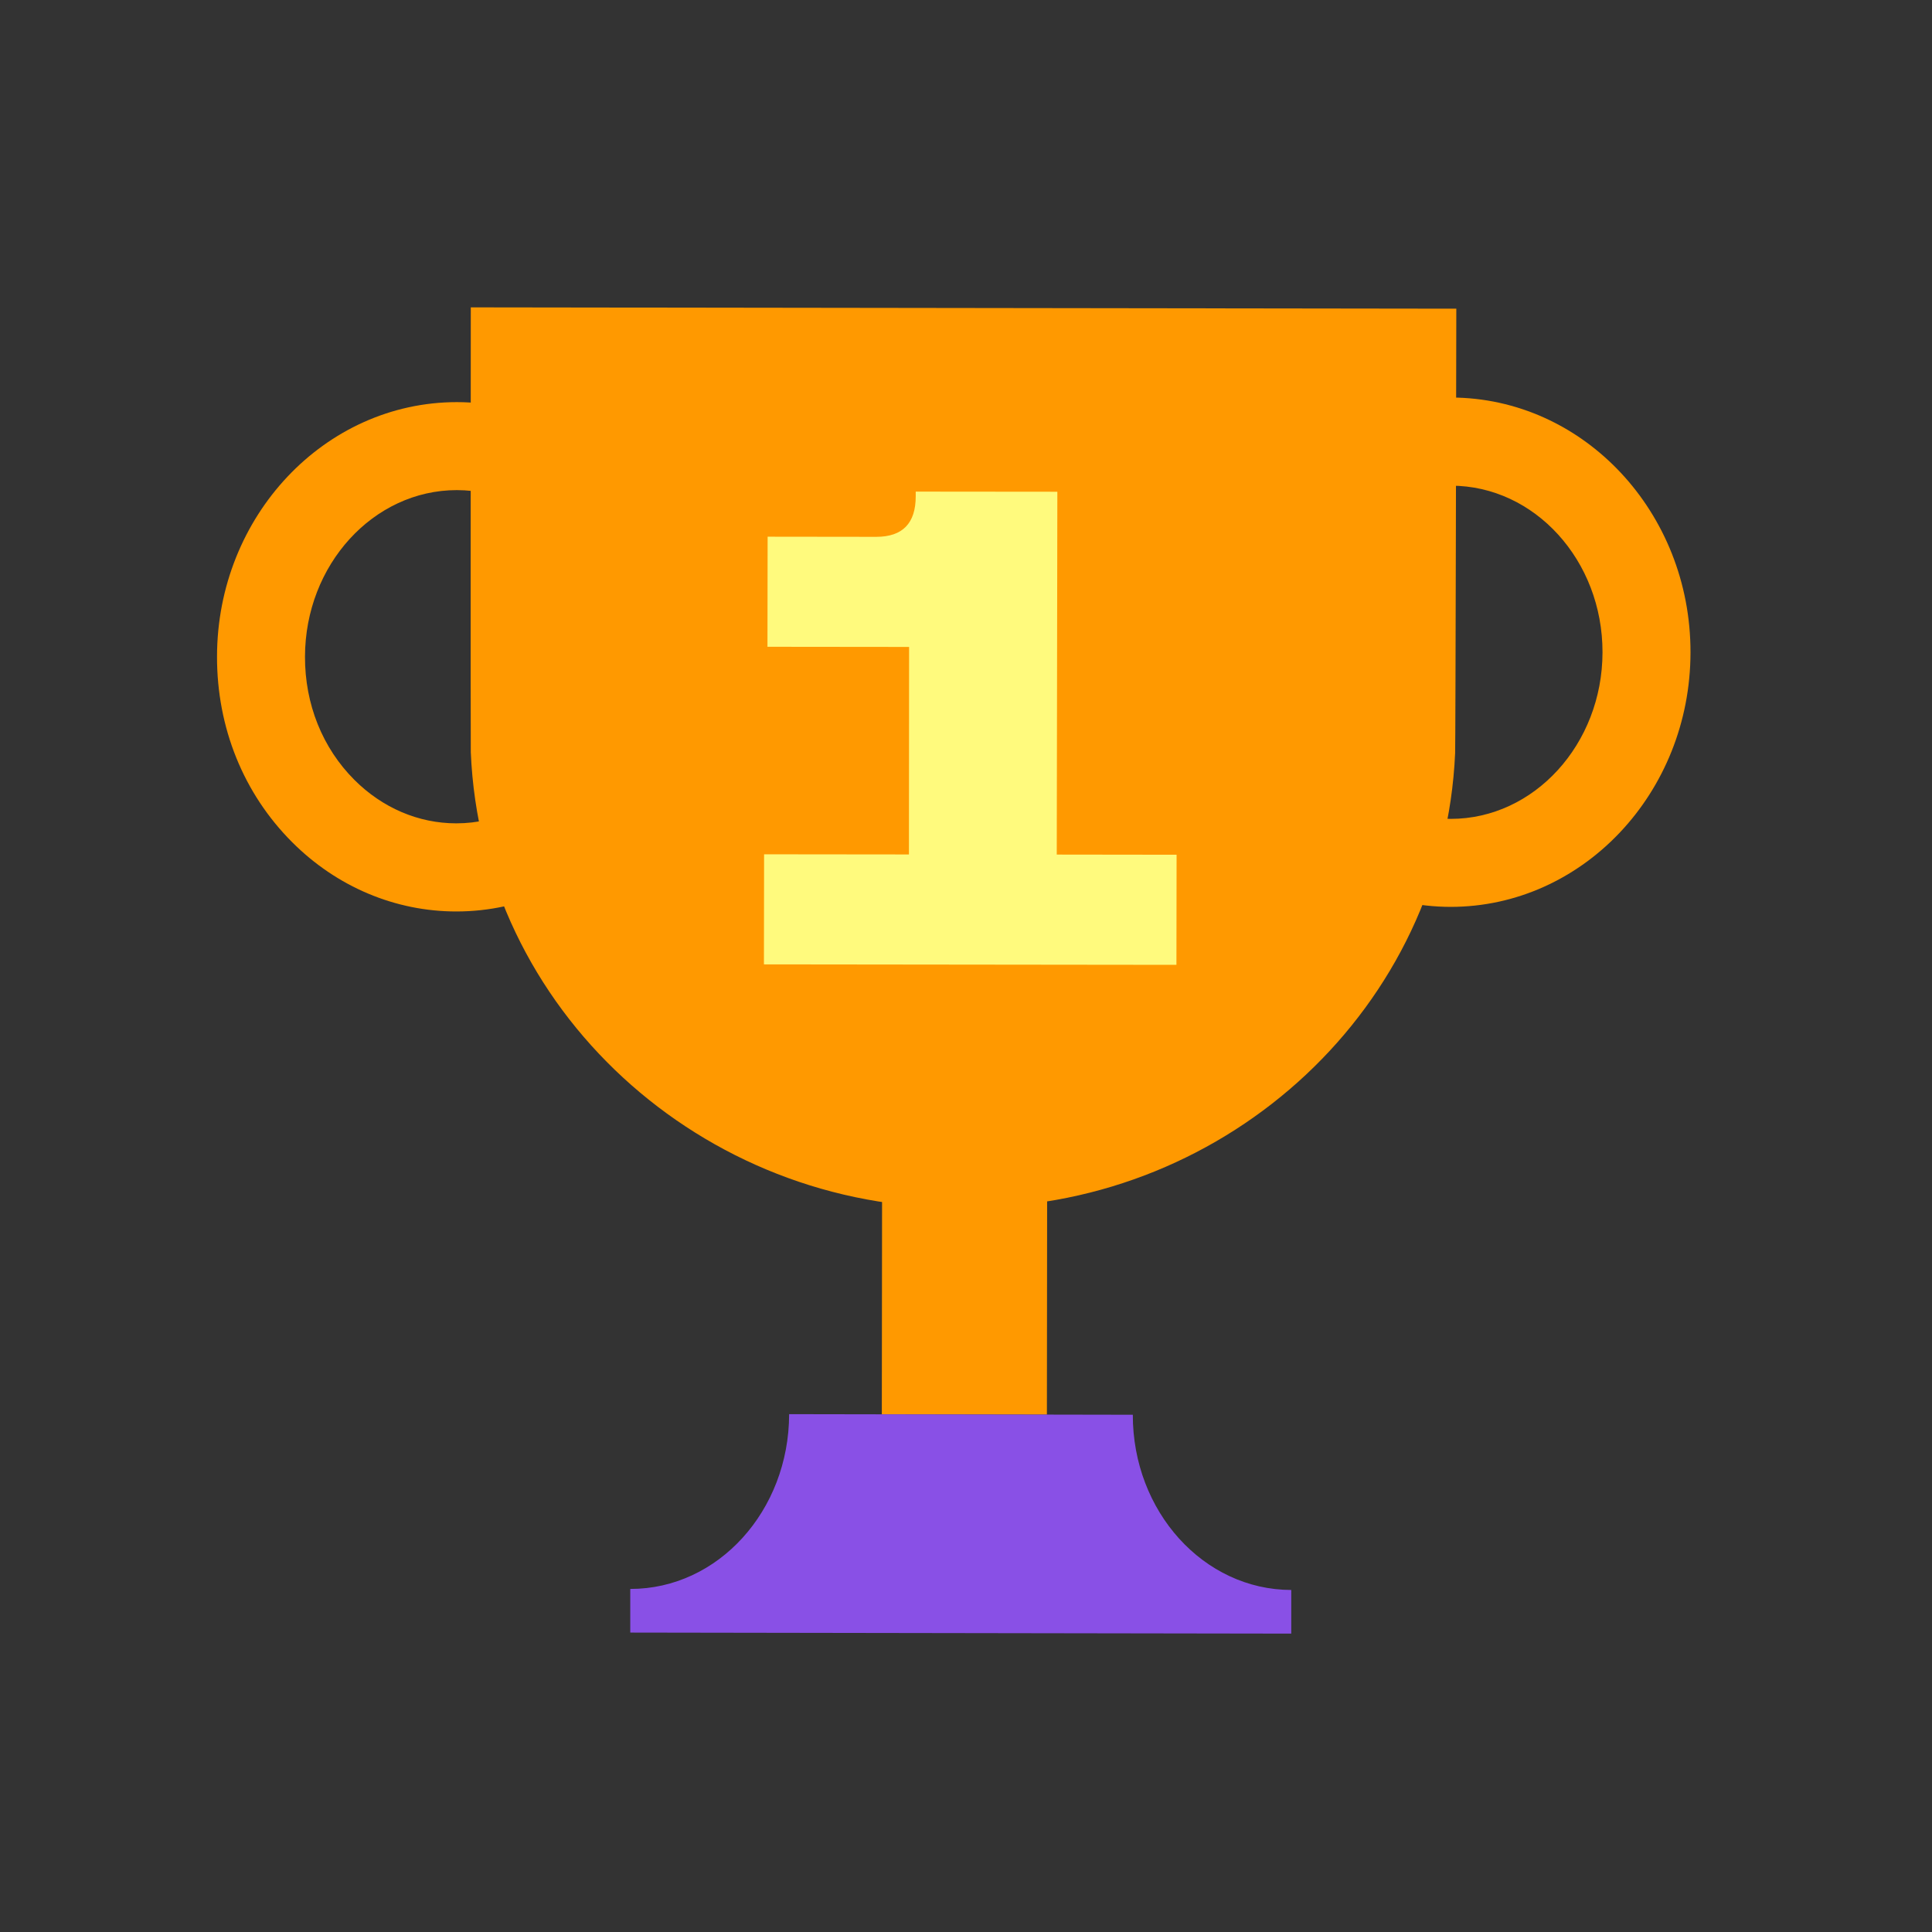 <svg width="88" height="88" viewBox="0 0 88 88" fill="none" xmlns="http://www.w3.org/2000/svg">
<rect x="0" y="0" width="88" height="88" fill="#333333" stroke="none"/>
<path fill-rule="evenodd" clip-rule="evenodd" d="M40.166 64.42L40.18 52.175L47.698 52.102L47.685 64.433" fill="#FF9900"/>
<path fill-rule="evenodd" clip-rule="evenodd" d="M47.685 64.433L51.598 64.44C51.592 68.844 54.821 72.415 58.815 72.421V74.409L28.708 74.362V72.374C32.702 72.381 35.937 68.817 35.944 64.413L40.16 64.42" fill="#8950E6"/>
<path d="M66.071 41.307C60.043 41.294 55.156 36.084 55.163 29.694C55.176 23.303 60.077 18.107 66.098 18.107C72.126 18.121 77.013 23.33 77 29.721C76.993 36.111 72.093 41.307 66.071 41.307ZM66.098 22.122C62.299 22.122 59.191 25.525 59.184 29.707C59.177 33.889 62.272 37.293 66.078 37.299C69.877 37.299 72.986 33.896 72.992 29.714C72.999 25.532 69.904 22.128 66.098 22.122Z" fill="#FF9900"/>
<path d="M20.786 41.516C18.001 41.516 15.342 40.395 13.308 38.361C11.093 36.146 9.878 33.145 9.885 29.903C9.892 23.512 14.792 18.316 20.813 18.316C26.841 18.33 31.728 23.539 31.722 29.93C31.708 36.313 26.801 41.516 20.786 41.516ZM20.807 22.324C17.007 22.324 13.899 25.727 13.892 29.91C13.886 32.078 14.691 34.071 16.141 35.521C17.417 36.797 19.061 37.502 20.78 37.502C24.586 37.502 27.687 34.098 27.694 29.916C27.707 25.741 24.613 22.331 20.807 22.324Z" fill="#FF9900"/>
<path fill-rule="evenodd" clip-rule="evenodd" d="M43.785 55.009C31.997 55.116 21.934 46.014 21.444 34.259C21.431 33.937 21.444 14 21.444 14L66.333 14.06C66.333 14.06 66.299 33.984 66.279 34.306C65.769 45.879 55.968 54.895 44.362 55.002L43.785 55.009Z" fill="#FF9900"/>
<path d="M34.796 43.926L34.803 38.912L41.401 38.919L41.408 29.467L34.957 29.46L34.964 24.446L39.911 24.452C41.113 24.452 41.71 23.835 41.71 22.606V22.392L48.161 22.398L48.134 38.925L53.592 38.932L53.585 43.947L34.796 43.926Z" fill="#FFFA7D"/>
</svg>
